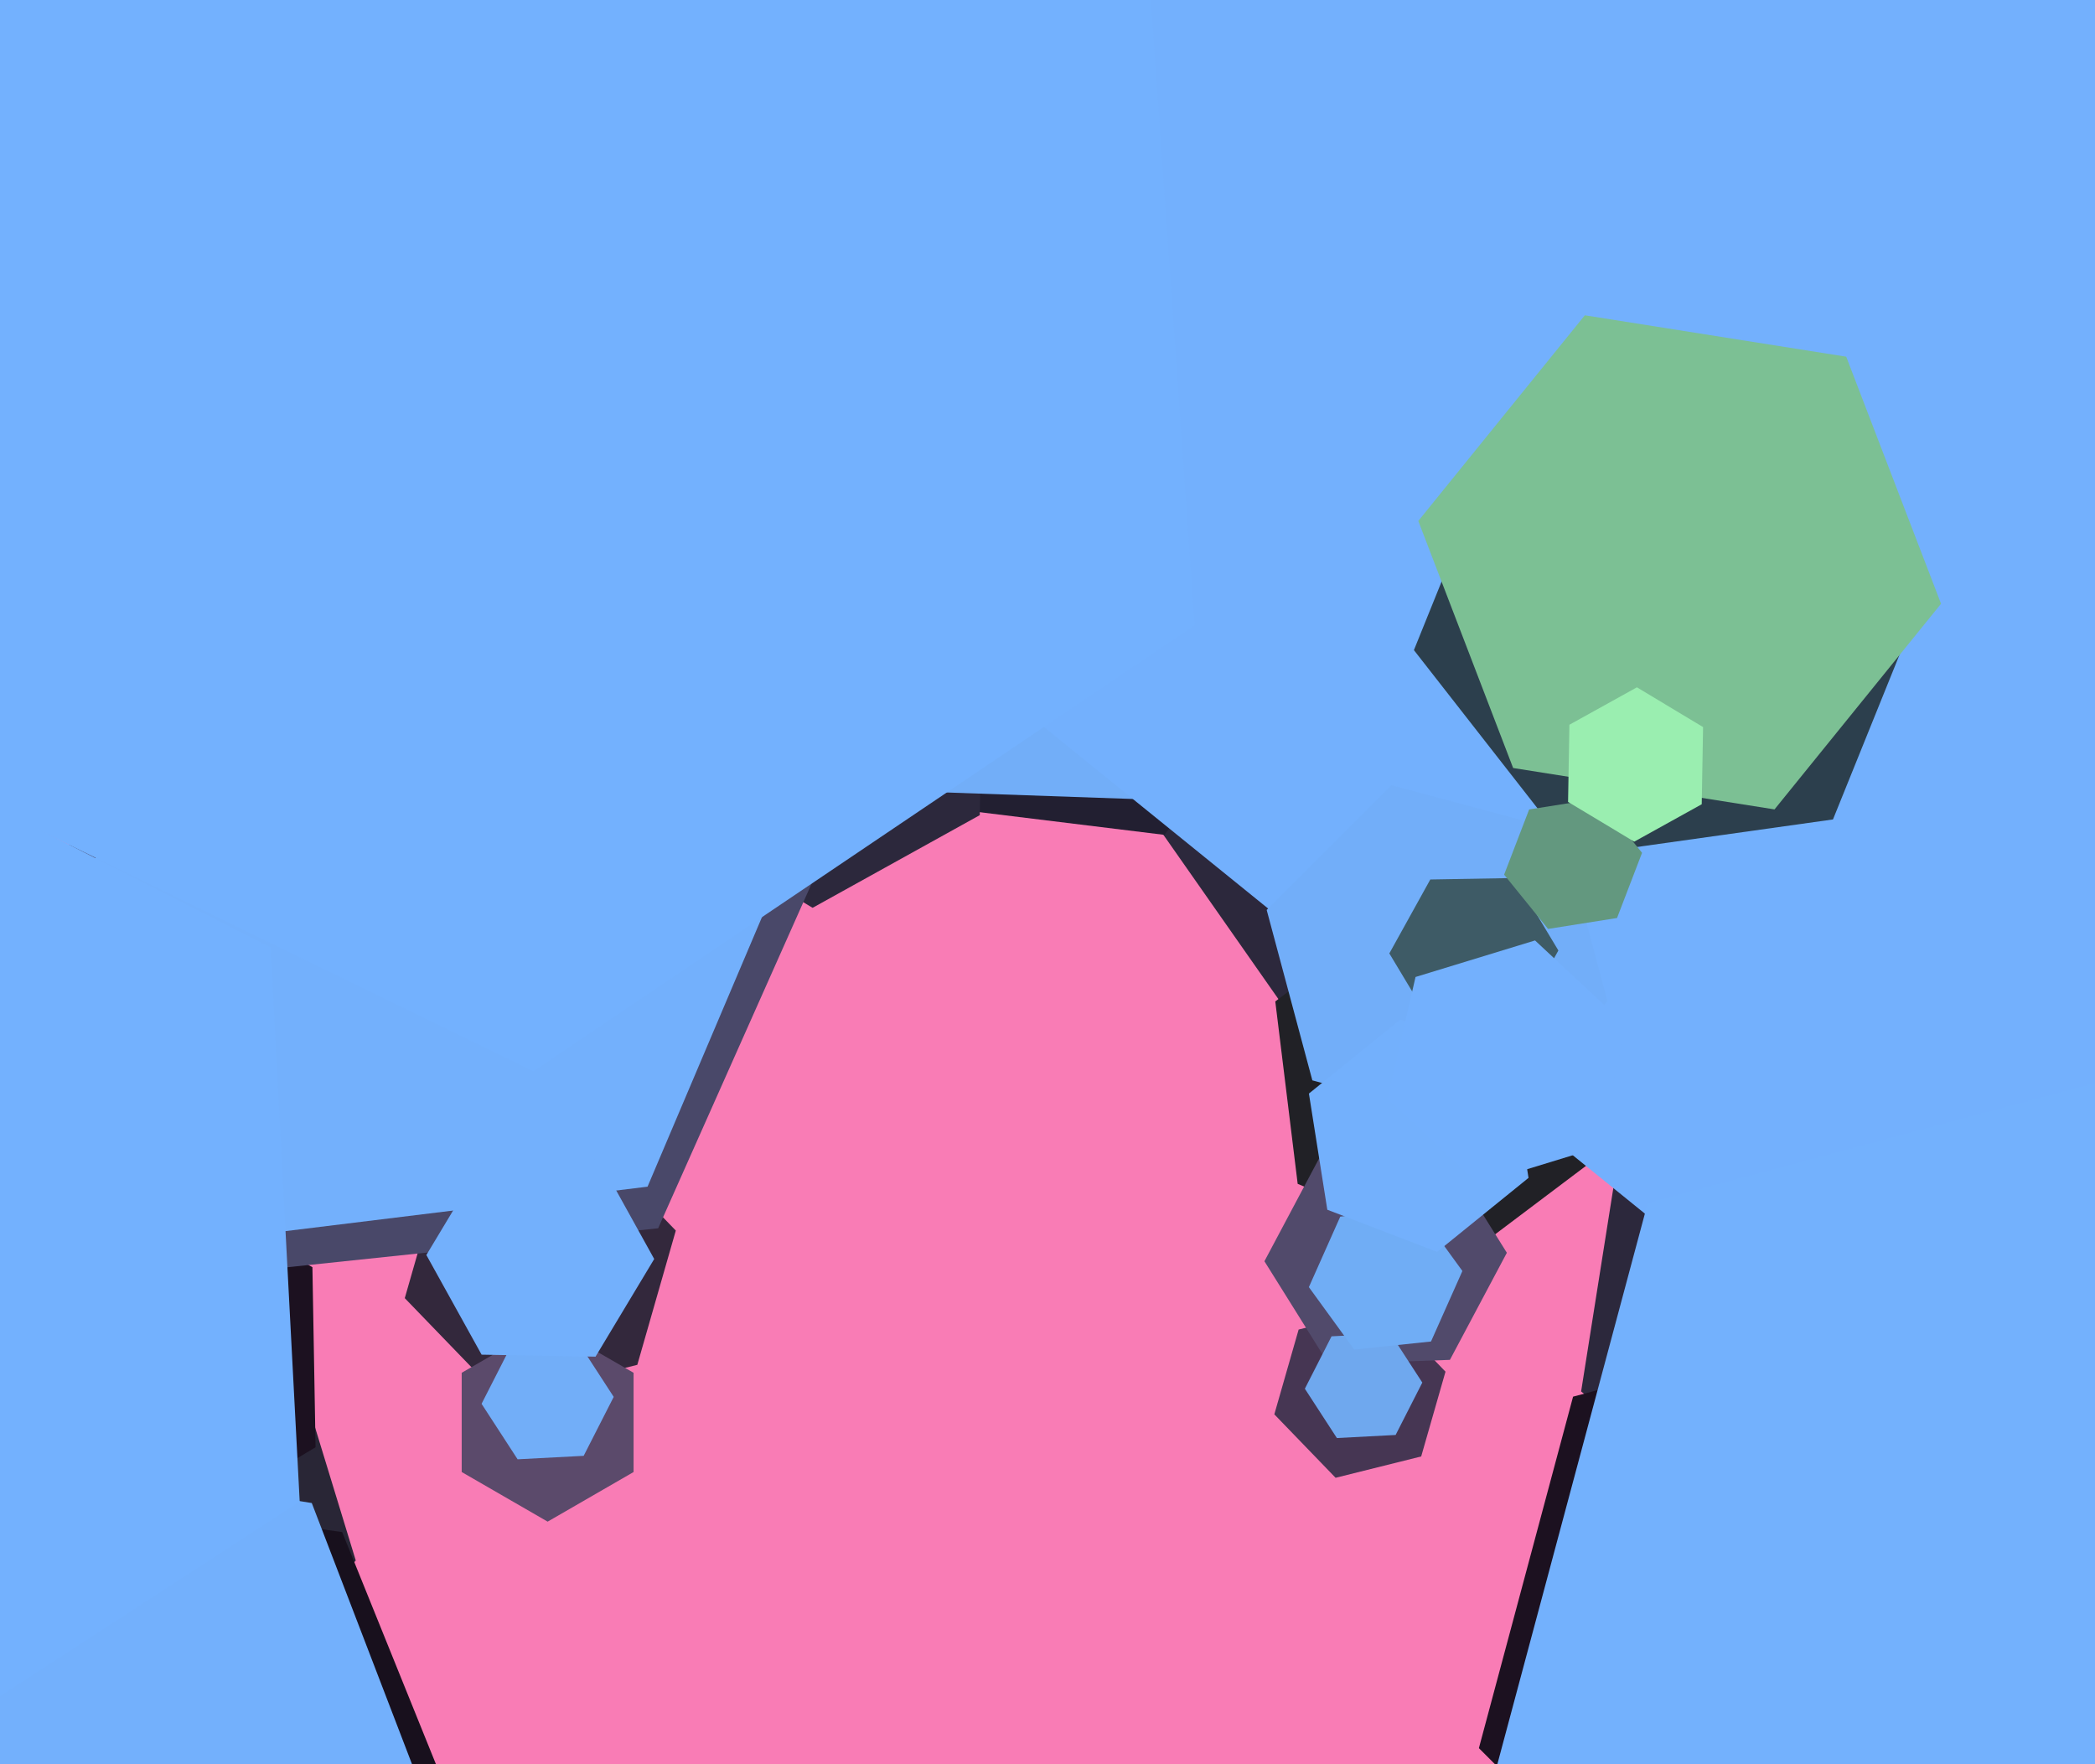 <svg xmlns="http://www.w3.org/2000/svg" width="570px" height="480px">
  <rect width="570" height="480" fill="rgb(249,124,181)"/>
  <polygon points="438.739,283.894 361.036,290.692 316.297,226.798 349.261,156.106 426.964,149.308 471.703,213.202" fill="rgb(44,40,60)"/>
  <polygon points="353.545,178.434 316.835,227.151 256.289,219.717 232.455,163.566 269.165,114.849 329.711,122.283" fill="rgb(34,31,49)"/>
  <polygon points="439.025,311.537 399.093,341.627 353.068,322.091 346.975,272.463 386.907,242.373 432.932,261.909" fill="rgb(33,33,38)"/>
  <polygon points="96.795,424.573 64.741,458.946 18.946,448.374 5.205,403.427 37.259,369.054 83.054,379.626" fill="rgb(41,38,54)"/>
  <polygon points="119.319,481.742 76.222,536.903 6.904,527.161 -19.319,462.258 23.778,407.097 93.096,416.839" fill="rgb(24,16,29)"/>
  <polygon points="537.96,395.647 479.145,418.224 430.184,378.577 440.04,316.353 498.855,293.776 547.816,333.423" fill="rgb(44,40,60)"/>
  <polygon points="266.573,221.782 221.092,246.992 176.52,220.21 177.427,168.218 222.908,143.008 267.48,169.79" fill="rgb(44,40,60)"/>
  <polygon points="543.868,37.573 428.875,221.6 212.008,214.026 110.132,22.427 225.125,-161.6 441.992,-154.026" fill="rgb(114,174,248)"/>
  <polygon points="568.004,520.004 472.377,545.627 402.373,475.623 427.996,379.996 523.623,354.373 593.627,424.377" fill="rgb(28,17,32)"/>
  <polygon points="173.397,371.335 136.526,380.528 110.129,353.193 120.603,316.665 157.474,307.472 183.871,334.807" fill="rgb(51,40,60)"/>
  <polygon points="172.383,400.5 149.0,414.0 125.617,400.5 125.617,373.5 149.0,360.0 172.383,373.5" fill="rgb(91,74,107)"/>
  <polygon points="112.064,479.889 64.236,538.952 -10.828,527.063 -38.064,456.111 9.764,397.048 84.828,408.937" fill="rgb(115,176,252)"/>
  <polygon points="158.804,396.096 140.828,397.038 131.025,381.942 139.196,365.904 157.172,364.962 166.975,380.058" fill="rgb(114,174,248)"/>
  <polygon points="85.856,393.756 43.855,418.993 0.999,395.237 0.144,346.244 42.145,321.007 85.001,344.763" fill="rgb(28,17,32)"/>
  <polygon points="179.069,334.183 70.666,345.576 6.597,257.394 50.931,157.817 159.334,146.424 223.403,234.606" fill="rgb(73,72,105)"/>
  <polygon points="706.172,255.477 468.109,346.861 269.937,186.384 309.828,-65.477 547.891,-156.861 746.063,3.616" fill="rgb(115,176,253)"/>
  <polygon points="437.364,272.423 403.423,306.364 357.059,293.941 344.636,247.577 378.577,213.636 424.941,226.059" fill="rgb(114,174,249)"/>
  <polygon points="386.672,396.264 363.385,402.07 346.713,384.806 353.328,361.736 376.615,355.93 393.287,373.194" fill="rgb(70,54,83)"/>
  <polygon points="176.182,322.864 76.927,335.05 16.745,255.187 55.818,163.136 155.073,150.95 215.255,230.813" fill="rgb(115,176,252)"/>
  <polygon points="394.487,369.986 361.507,371.137 344.02,343.152 359.513,314.014 392.493,312.863 409.98,340.848" fill="rgb(81,74,107)"/>
  <polygon points="379.714,390.419 363.736,391.256 355.022,377.837 362.286,363.581 378.264,362.744 386.978,376.163" fill="rgb(111,168,238)"/>
  <polygon points="412.846,278.715 389.849,279.116 378.004,259.401 389.154,239.285 412.151,238.884 423.996,258.599" fill="rgb(62,91,102)"/>
  <polygon points="389.343,364.989 368.459,367.184 356.115,350.195 364.657,331.011 385.541,328.816 397.885,345.805" fill="rgb(112,173,245)"/>
  <polygon points="705.693,584.693 529.895,631.799 401.201,503.105 448.307,327.307 624.105,280.201 752.799,408.895" fill="rgb(115,177,253)"/>
  <polygon points="498.712,222.949 428.403,232.83 384.691,176.881 411.288,111.051 481.597,101.17 525.309,157.119" fill="rgb(44,63,77)"/>
  <polygon points="415.875,320.468 391.006,340.606 361.131,329.138 356.125,297.532 380.994,277.394 410.869,288.862" fill="rgb(115,176,252)"/>
  <polygon points="528.114,164.263 482.802,220.218 411.689,208.955 385.886,141.737 431.198,85.782 502.311,97.045" fill="rgb(124,192,148)"/>
  <polygon points="439.957,249.766 421.191,252.738 409.234,237.972 416.043,220.234 434.809,217.262 446.766,232.028" fill="rgb(99,152,127)"/>
  <polygon points="463.001,218.816 444.633,228.997 426.633,218.181 426.999,197.184 445.367,187.003 463.367,197.819" fill="rgb(154,238,176)"/>
  <polygon points="81.542,408.553 -45.097,490.793 -179.639,422.24 -187.542,271.447 -60.903,189.207 73.639,257.76" fill="rgb(115,177,254)"/>
  <polygon points="434.866,312.188 402.352,322.129 377.486,298.941 385.134,265.812 417.648,255.871 442.514,279.059" fill="rgb(115,176,253)"/>
  <polygon points="325.038,170.127 145.137,291.471 -49.901,196.345 -65.038,-20.127 114.863,-141.471 309.901,-46.345" fill="rgb(115,177,254)"/>
  <polygon points="177.995,342.541 162.029,369.113 131.034,368.572 116.005,341.459 131.971,314.887 162.966,315.428" fill="rgb(115,176,252)"/>
</svg>
